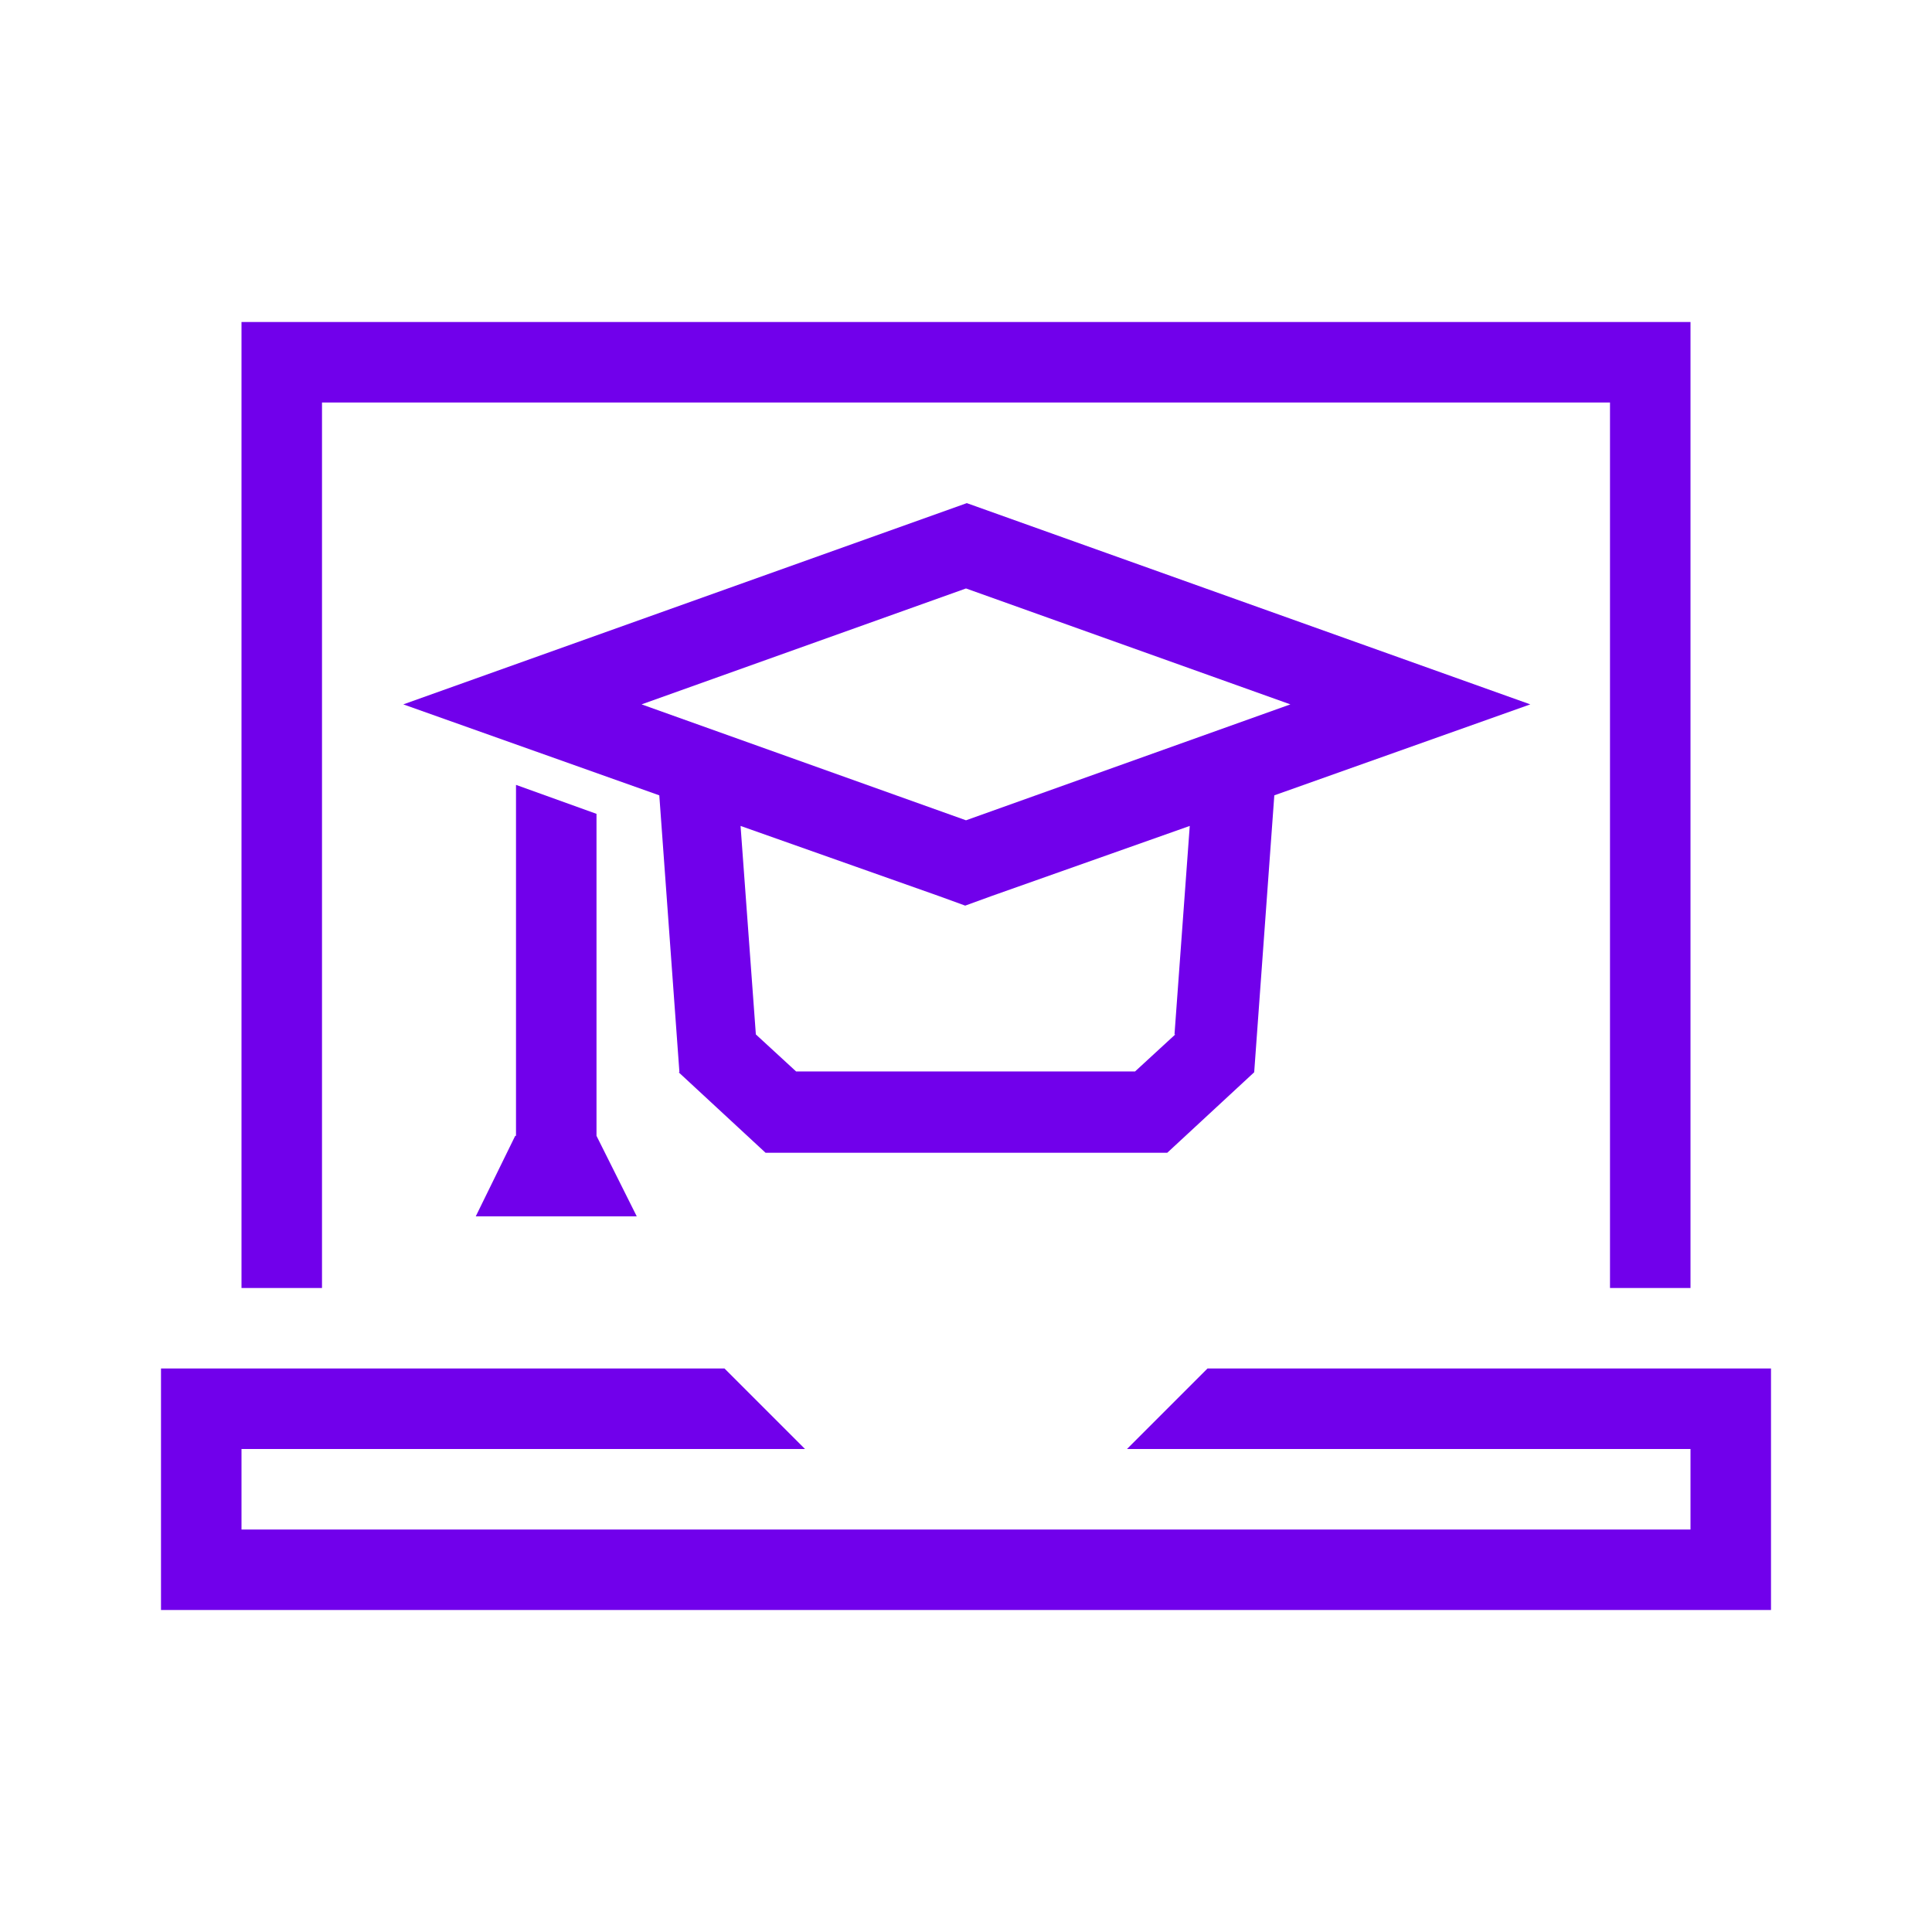 <svg width="48" height="48" viewBox="0 0 48 48" fill="none" xmlns="http://www.w3.org/2000/svg">
<path d="M8 10H40V32H42V8H6V32H8V10Z" fill="#7100EB"/>
<path d="M44 34H30L28 36H42V38H6V36H20L18 34H4V40H44V34Z" fill="#7100EB"/>
<path d="M16.86 26.64L19.02 28.64H29L31.16 26.64L31.66 19.76L38.02 17.5L24.02 12.5L10.02 17.5L16.38 19.76L16.88 26.64H16.86ZM29.2 25.7L28.2 26.62H19.779L18.779 25.7L18.399 20.52L23.32 22.26L23.98 22.5L24.64 22.26L29.559 20.52L29.18 25.7H29.2ZM24 14.62L32.059 17.5L24 20.38L15.94 17.5L24 14.62Z" fill="#7100EB"/>
<path d="M12.82 19.5V28.22H12.8L11.82 30.22H15.82L14.82 28.22V20.22L12.82 19.5Z" fill="#7100EB"/>
</svg>
